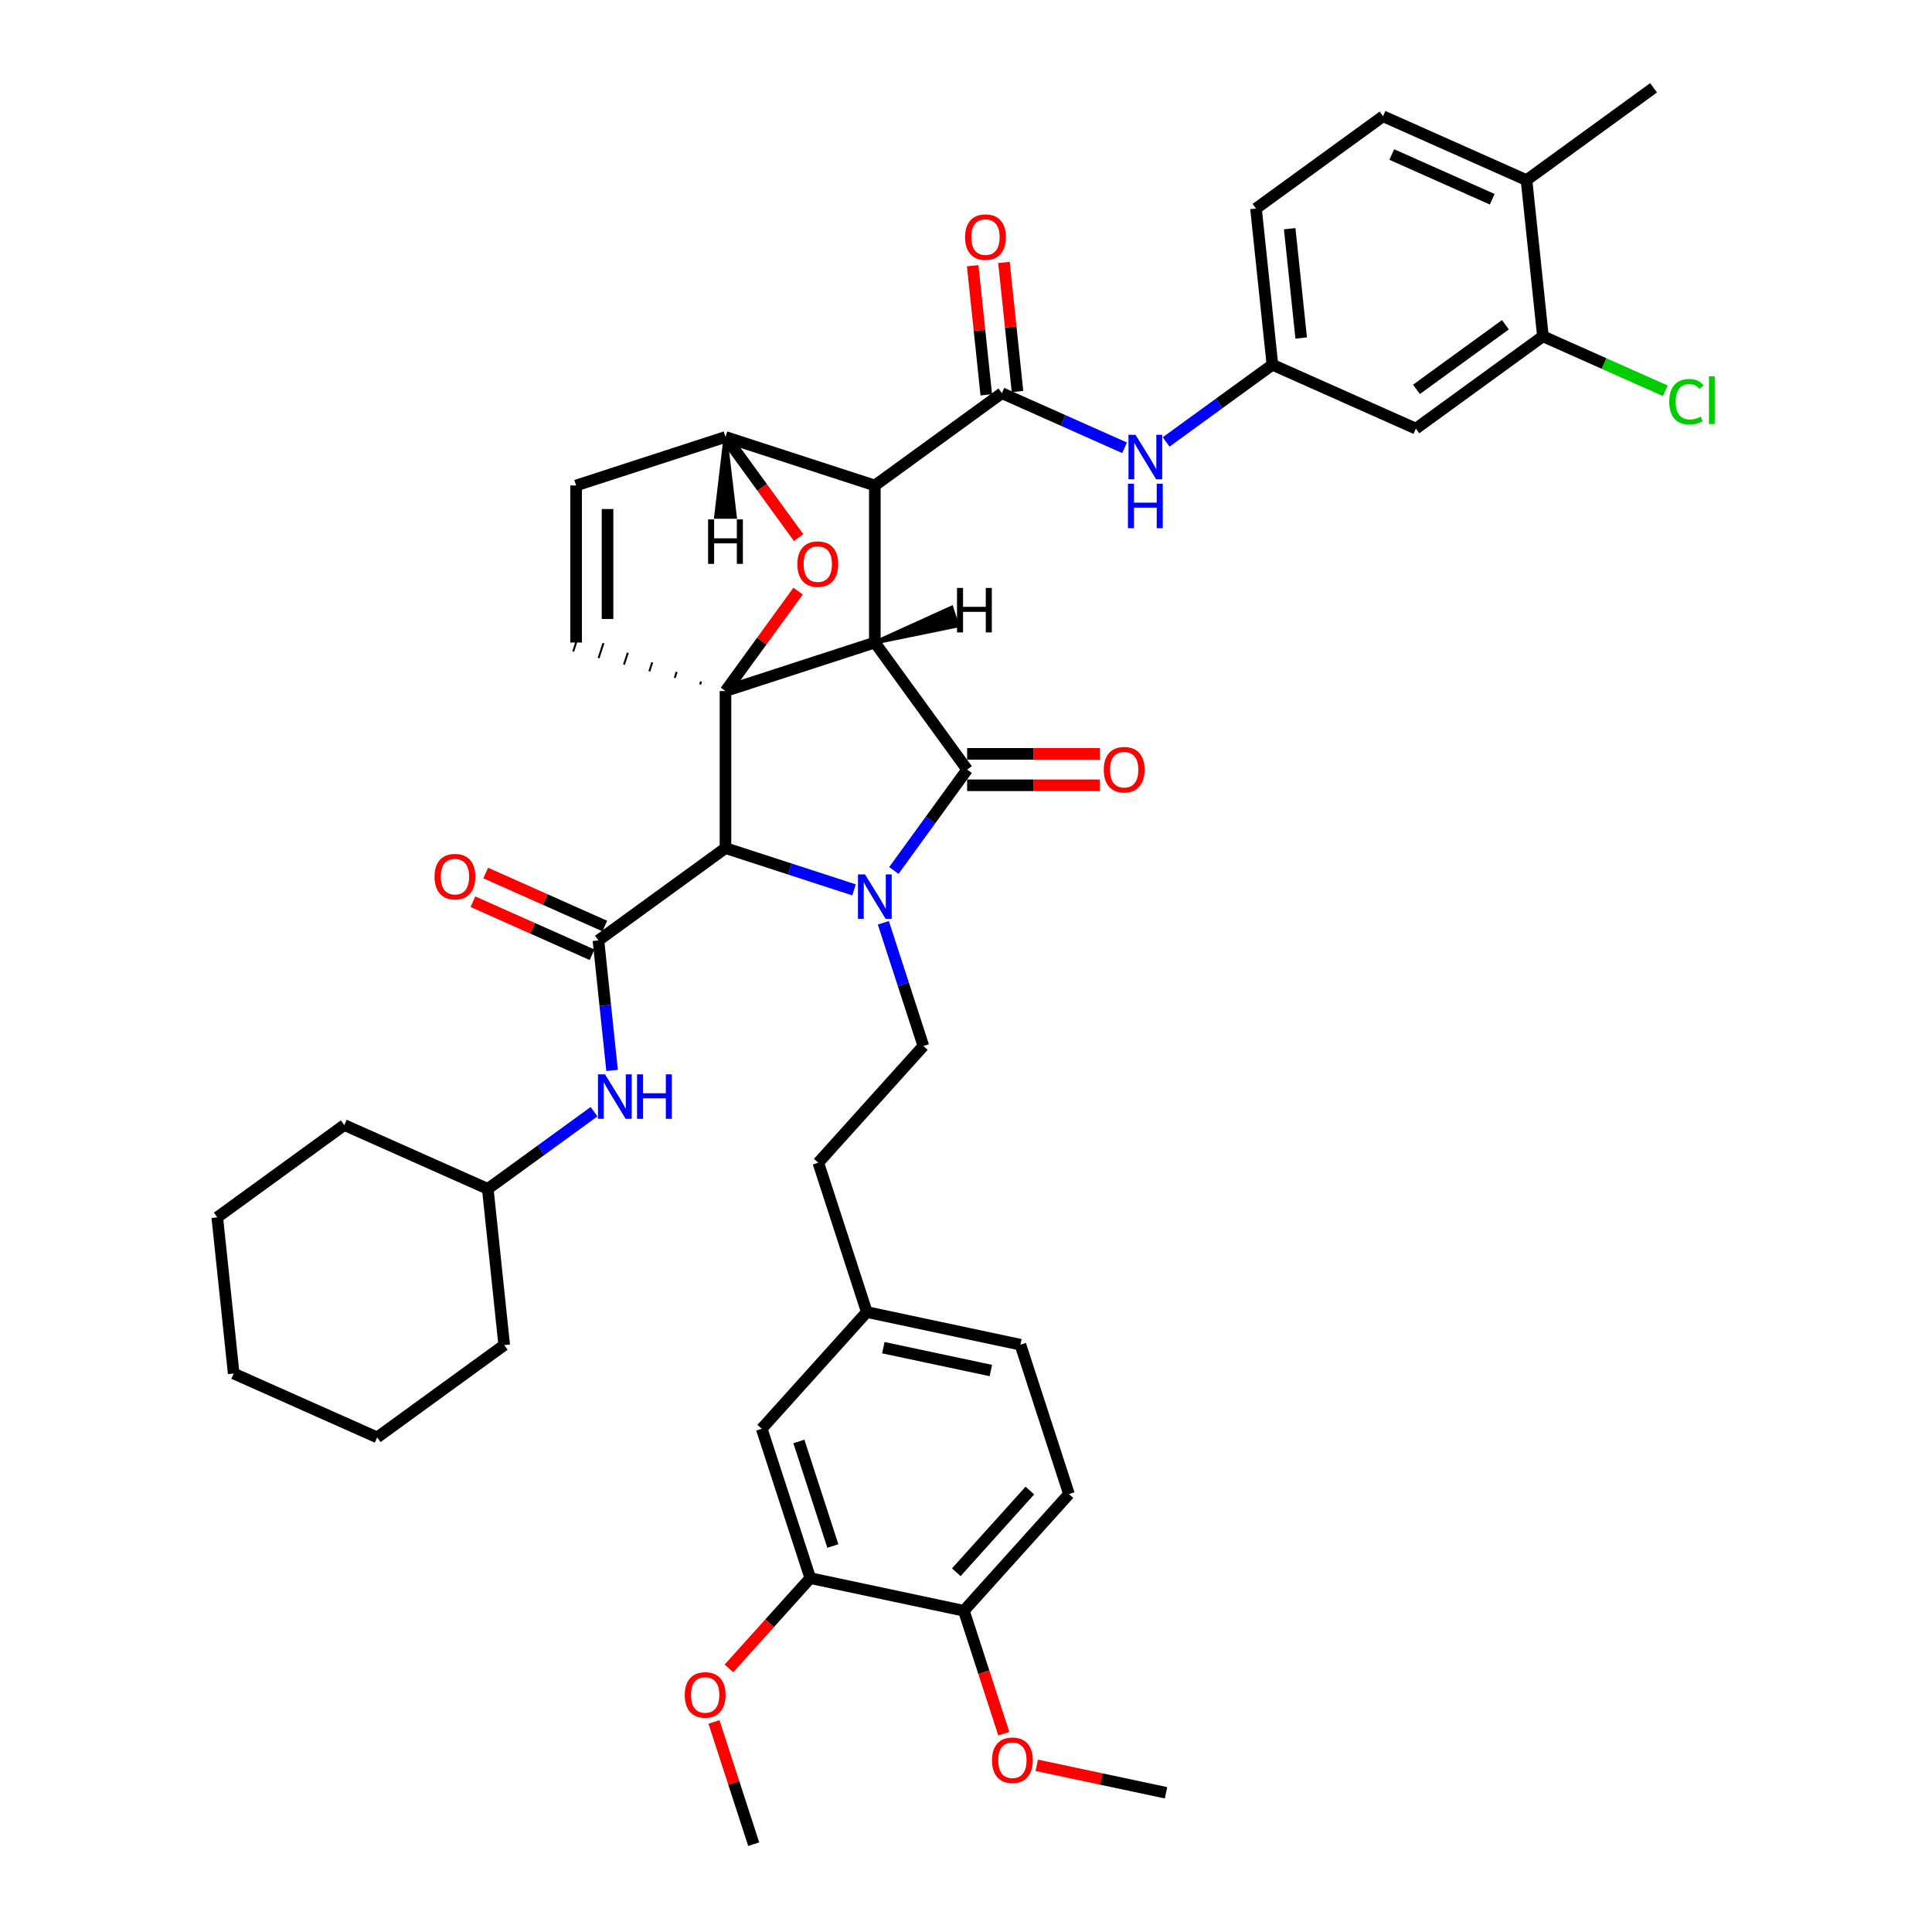 <?xml version='1.0' encoding='iso-8859-1'?>
<svg version='1.1' baseProfile='full'
              xmlns='http://www.w3.org/2000/svg'
                      xmlns:rdkit='http://www.rdkit.org/xml'
                      xmlns:xlink='http://www.w3.org/1999/xlink'
                  xml:space='preserve'
width='1000px' height='1000px' viewBox='0 0 1000 1000'>
<!-- END OF HEADER -->
<rect style='opacity:1.0;fill:#FFFFFF;stroke:none' width='1000' height='1000' x='0' y='0'> </rect>
<path class='bond-1' d='M 452.815,332.571 L 375.508,357.69' style='fill:none;fill-rule:evenodd;stroke:#000000;stroke-width:6px;stroke-linecap:butt;stroke-linejoin:miter;stroke-opacity:1' />
<path class='bond-2' d='M 452.815,332.571 L 452.815,251.286' style='fill:none;fill-rule:evenodd;stroke:#000000;stroke-width:6px;stroke-linecap:butt;stroke-linejoin:miter;stroke-opacity:1' />
<path class='bond-43' d='M 452.815,332.571 L 500.594,398.333' style='fill:none;fill-rule:evenodd;stroke:#000000;stroke-width:6px;stroke-linecap:butt;stroke-linejoin:miter;stroke-opacity:1' />
<path class='bond-48' d='M 452.815,332.571 L 495.499,323.831 L 492.485,314.554 Z' style='fill:#000000;fill-rule:evenodd;fill-opacity:1;stroke:#000000;stroke-width:2px;stroke-linecap:butt;stroke-linejoin:miter;stroke-opacity:1;' />
<path class='bond-0' d='M 442.053,460.598 L 408.78,449.787' style='fill:none;fill-rule:evenodd;stroke:#0000FF;stroke-width:6px;stroke-linecap:butt;stroke-linejoin:miter;stroke-opacity:1' />
<path class='bond-0' d='M 408.78,449.787 L 375.508,438.976' style='fill:none;fill-rule:evenodd;stroke:#000000;stroke-width:6px;stroke-linecap:butt;stroke-linejoin:miter;stroke-opacity:1' />
<path class='bond-8' d='M 457.215,477.637 L 467.575,509.519' style='fill:none;fill-rule:evenodd;stroke:#0000FF;stroke-width:6px;stroke-linecap:butt;stroke-linejoin:miter;stroke-opacity:1' />
<path class='bond-8' d='M 467.575,509.519 L 477.934,541.402' style='fill:none;fill-rule:evenodd;stroke:#000000;stroke-width:6px;stroke-linecap:butt;stroke-linejoin:miter;stroke-opacity:1' />
<path class='bond-42' d='M 462.654,450.552 L 481.624,424.443' style='fill:none;fill-rule:evenodd;stroke:#0000FF;stroke-width:6px;stroke-linecap:butt;stroke-linejoin:miter;stroke-opacity:1' />
<path class='bond-42' d='M 481.624,424.443 L 500.594,398.333' style='fill:none;fill-rule:evenodd;stroke:#000000;stroke-width:6px;stroke-linecap:butt;stroke-linejoin:miter;stroke-opacity:1' />
<path class='bond-44' d='M 375.508,357.69 L 394.3,331.824' style='fill:none;fill-rule:evenodd;stroke:#000000;stroke-width:6px;stroke-linecap:butt;stroke-linejoin:miter;stroke-opacity:1' />
<path class='bond-44' d='M 394.3,331.824 L 413.093,305.958' style='fill:none;fill-rule:evenodd;stroke:#FF0000;stroke-width:6px;stroke-linecap:butt;stroke-linejoin:miter;stroke-opacity:1' />
<path class='bond-45' d='M 375.508,357.69 L 375.508,438.976' style='fill:none;fill-rule:evenodd;stroke:#000000;stroke-width:6px;stroke-linecap:butt;stroke-linejoin:miter;stroke-opacity:1' />
<path class='bond-46' d='M 362.874,352.731 L 362.372,354.277' style='fill:none;fill-rule:evenodd;stroke:#000000;stroke-width:1.0px;stroke-linecap:butt;stroke-linejoin:miter;stroke-opacity:1' />
<path class='bond-46' d='M 350.241,347.771 L 349.236,350.863' style='fill:none;fill-rule:evenodd;stroke:#000000;stroke-width:1.0px;stroke-linecap:butt;stroke-linejoin:miter;stroke-opacity:1' />
<path class='bond-46' d='M 337.608,342.812 L 336.1,347.45' style='fill:none;fill-rule:evenodd;stroke:#000000;stroke-width:1.0px;stroke-linecap:butt;stroke-linejoin:miter;stroke-opacity:1' />
<path class='bond-46' d='M 324.974,337.852 L 322.965,344.037' style='fill:none;fill-rule:evenodd;stroke:#000000;stroke-width:1.0px;stroke-linecap:butt;stroke-linejoin:miter;stroke-opacity:1' />
<path class='bond-46' d='M 312.341,332.892 L 309.829,340.623' style='fill:none;fill-rule:evenodd;stroke:#000000;stroke-width:1.0px;stroke-linecap:butt;stroke-linejoin:miter;stroke-opacity:1' />
<path class='bond-46' d='M 299.707,327.933 L 296.693,337.21' style='fill:none;fill-rule:evenodd;stroke:#000000;stroke-width:1.0px;stroke-linecap:butt;stroke-linejoin:miter;stroke-opacity:1' />
<path class='bond-3' d='M 375.508,438.976 L 309.746,486.754' style='fill:none;fill-rule:evenodd;stroke:#000000;stroke-width:6px;stroke-linecap:butt;stroke-linejoin:miter;stroke-opacity:1' />
<path class='bond-4' d='M 452.815,251.286 L 518.577,203.507' style='fill:none;fill-rule:evenodd;stroke:#000000;stroke-width:6px;stroke-linecap:butt;stroke-linejoin:miter;stroke-opacity:1' />
<path class='bond-38' d='M 452.815,251.286 L 375.508,226.167' style='fill:none;fill-rule:evenodd;stroke:#000000;stroke-width:6px;stroke-linecap:butt;stroke-linejoin:miter;stroke-opacity:1' />
<path class='bond-5' d='M 413.353,278.256 L 394.43,252.212' style='fill:none;fill-rule:evenodd;stroke:#FF0000;stroke-width:6px;stroke-linecap:butt;stroke-linejoin:miter;stroke-opacity:1' />
<path class='bond-5' d='M 394.43,252.212 L 375.508,226.167' style='fill:none;fill-rule:evenodd;stroke:#000000;stroke-width:6px;stroke-linecap:butt;stroke-linejoin:miter;stroke-opacity:1' />
<path class='bond-9' d='M 309.746,486.754 L 313.283,520.404' style='fill:none;fill-rule:evenodd;stroke:#000000;stroke-width:6px;stroke-linecap:butt;stroke-linejoin:miter;stroke-opacity:1' />
<path class='bond-9' d='M 313.283,520.404 L 316.819,554.053' style='fill:none;fill-rule:evenodd;stroke:#0000FF;stroke-width:6px;stroke-linecap:butt;stroke-linejoin:miter;stroke-opacity:1' />
<path class='bond-14' d='M 313.052,479.329 L 282.223,465.602' style='fill:none;fill-rule:evenodd;stroke:#000000;stroke-width:6px;stroke-linecap:butt;stroke-linejoin:miter;stroke-opacity:1' />
<path class='bond-14' d='M 282.223,465.602 L 251.393,451.876' style='fill:none;fill-rule:evenodd;stroke:#FF0000;stroke-width:6px;stroke-linecap:butt;stroke-linejoin:miter;stroke-opacity:1' />
<path class='bond-14' d='M 306.44,494.18 L 275.61,480.454' style='fill:none;fill-rule:evenodd;stroke:#000000;stroke-width:6px;stroke-linecap:butt;stroke-linejoin:miter;stroke-opacity:1' />
<path class='bond-14' d='M 275.61,480.454 L 244.781,466.728' style='fill:none;fill-rule:evenodd;stroke:#FF0000;stroke-width:6px;stroke-linecap:butt;stroke-linejoin:miter;stroke-opacity:1' />
<path class='bond-7' d='M 518.577,203.507 L 550.325,217.642' style='fill:none;fill-rule:evenodd;stroke:#000000;stroke-width:6px;stroke-linecap:butt;stroke-linejoin:miter;stroke-opacity:1' />
<path class='bond-7' d='M 550.325,217.642 L 582.073,231.777' style='fill:none;fill-rule:evenodd;stroke:#0000FF;stroke-width:6px;stroke-linecap:butt;stroke-linejoin:miter;stroke-opacity:1' />
<path class='bond-15' d='M 526.661,202.657 L 523.15,169.252' style='fill:none;fill-rule:evenodd;stroke:#000000;stroke-width:6px;stroke-linecap:butt;stroke-linejoin:miter;stroke-opacity:1' />
<path class='bond-15' d='M 523.15,169.252 L 519.639,135.847' style='fill:none;fill-rule:evenodd;stroke:#FF0000;stroke-width:6px;stroke-linecap:butt;stroke-linejoin:miter;stroke-opacity:1' />
<path class='bond-15' d='M 510.493,204.357 L 506.982,170.951' style='fill:none;fill-rule:evenodd;stroke:#000000;stroke-width:6px;stroke-linecap:butt;stroke-linejoin:miter;stroke-opacity:1' />
<path class='bond-15' d='M 506.982,170.951 L 503.471,137.546' style='fill:none;fill-rule:evenodd;stroke:#FF0000;stroke-width:6px;stroke-linecap:butt;stroke-linejoin:miter;stroke-opacity:1' />
<path class='bond-37' d='M 375.508,226.167 L 298.2,251.286' style='fill:none;fill-rule:evenodd;stroke:#000000;stroke-width:6px;stroke-linecap:butt;stroke-linejoin:miter;stroke-opacity:1' />
<path class='bond-49' d='M 375.508,226.167 L 370.631,267.493 L 380.385,267.493 Z' style='fill:#000000;fill-rule:evenodd;fill-opacity:1;stroke:#000000;stroke-width:2px;stroke-linecap:butt;stroke-linejoin:miter;stroke-opacity:1;' />
<path class='bond-6' d='M 298.2,332.571 L 298.2,251.286' style='fill:none;fill-rule:evenodd;stroke:#000000;stroke-width:6px;stroke-linecap:butt;stroke-linejoin:miter;stroke-opacity:1' />
<path class='bond-6' d='M 314.457,320.379 L 314.457,263.478' style='fill:none;fill-rule:evenodd;stroke:#000000;stroke-width:6px;stroke-linecap:butt;stroke-linejoin:miter;stroke-opacity:1' />
<path class='bond-13' d='M 603.597,228.75 L 631.097,208.77' style='fill:none;fill-rule:evenodd;stroke:#0000FF;stroke-width:6px;stroke-linecap:butt;stroke-linejoin:miter;stroke-opacity:1' />
<path class='bond-13' d='M 631.097,208.77 L 658.597,188.79' style='fill:none;fill-rule:evenodd;stroke:#000000;stroke-width:6px;stroke-linecap:butt;stroke-linejoin:miter;stroke-opacity:1' />
<path class='bond-22' d='M 477.934,541.402 L 423.543,601.809' style='fill:none;fill-rule:evenodd;stroke:#000000;stroke-width:6px;stroke-linecap:butt;stroke-linejoin:miter;stroke-opacity:1' />
<path class='bond-25' d='M 307.481,575.414 L 279.981,595.394' style='fill:none;fill-rule:evenodd;stroke:#0000FF;stroke-width:6px;stroke-linecap:butt;stroke-linejoin:miter;stroke-opacity:1' />
<path class='bond-25' d='M 279.981,595.394 L 252.481,615.374' style='fill:none;fill-rule:evenodd;stroke:#000000;stroke-width:6px;stroke-linecap:butt;stroke-linejoin:miter;stroke-opacity:1' />
<path class='bond-10' d='M 798.616,174.074 L 732.855,221.852' style='fill:none;fill-rule:evenodd;stroke:#000000;stroke-width:6px;stroke-linecap:butt;stroke-linejoin:miter;stroke-opacity:1' />
<path class='bond-10' d='M 779.196,168.088 L 733.163,201.533' style='fill:none;fill-rule:evenodd;stroke:#000000;stroke-width:6px;stroke-linecap:butt;stroke-linejoin:miter;stroke-opacity:1' />
<path class='bond-23' d='M 798.616,174.074 L 830.291,188.176' style='fill:none;fill-rule:evenodd;stroke:#000000;stroke-width:6px;stroke-linecap:butt;stroke-linejoin:miter;stroke-opacity:1' />
<path class='bond-23' d='M 830.291,188.176 L 861.966,202.279' style='fill:none;fill-rule:evenodd;stroke:#00CC00;stroke-width:6px;stroke-linecap:butt;stroke-linejoin:miter;stroke-opacity:1' />
<path class='bond-41' d='M 798.616,174.074 L 790.12,93.233' style='fill:none;fill-rule:evenodd;stroke:#000000;stroke-width:6px;stroke-linecap:butt;stroke-linejoin:miter;stroke-opacity:1' />
<path class='bond-47' d='M 569.28,390.204 L 534.937,390.204' style='fill:none;fill-rule:evenodd;stroke:#FF0000;stroke-width:6px;stroke-linecap:butt;stroke-linejoin:miter;stroke-opacity:1' />
<path class='bond-47' d='M 534.937,390.204 L 500.594,390.204' style='fill:none;fill-rule:evenodd;stroke:#000000;stroke-width:6px;stroke-linecap:butt;stroke-linejoin:miter;stroke-opacity:1' />
<path class='bond-47' d='M 569.28,406.462 L 534.937,406.462' style='fill:none;fill-rule:evenodd;stroke:#FF0000;stroke-width:6px;stroke-linecap:butt;stroke-linejoin:miter;stroke-opacity:1' />
<path class='bond-47' d='M 534.937,406.462 L 500.594,406.462' style='fill:none;fill-rule:evenodd;stroke:#000000;stroke-width:6px;stroke-linecap:butt;stroke-linejoin:miter;stroke-opacity:1' />
<path class='bond-11' d='M 732.855,221.852 L 658.597,188.79' style='fill:none;fill-rule:evenodd;stroke:#000000;stroke-width:6px;stroke-linecap:butt;stroke-linejoin:miter;stroke-opacity:1' />
<path class='bond-12' d='M 419.39,816.831 L 394.271,739.524' style='fill:none;fill-rule:evenodd;stroke:#000000;stroke-width:6px;stroke-linecap:butt;stroke-linejoin:miter;stroke-opacity:1' />
<path class='bond-12' d='M 431.083,800.211 L 413.5,746.096' style='fill:none;fill-rule:evenodd;stroke:#000000;stroke-width:6px;stroke-linecap:butt;stroke-linejoin:miter;stroke-opacity:1' />
<path class='bond-27' d='M 419.39,816.831 L 398.349,840.198' style='fill:none;fill-rule:evenodd;stroke:#000000;stroke-width:6px;stroke-linecap:butt;stroke-linejoin:miter;stroke-opacity:1' />
<path class='bond-27' d='M 398.349,840.198 L 377.309,863.566' style='fill:none;fill-rule:evenodd;stroke:#FF0000;stroke-width:6px;stroke-linecap:butt;stroke-linejoin:miter;stroke-opacity:1' />
<path class='bond-40' d='M 419.39,816.831 L 498.899,833.731' style='fill:none;fill-rule:evenodd;stroke:#000000;stroke-width:6px;stroke-linecap:butt;stroke-linejoin:miter;stroke-opacity:1' />
<path class='bond-24' d='M 658.597,188.79 L 650.1,107.95' style='fill:none;fill-rule:evenodd;stroke:#000000;stroke-width:6px;stroke-linecap:butt;stroke-linejoin:miter;stroke-opacity:1' />
<path class='bond-24' d='M 673.49,174.965 L 667.542,118.377' style='fill:none;fill-rule:evenodd;stroke:#000000;stroke-width:6px;stroke-linecap:butt;stroke-linejoin:miter;stroke-opacity:1' />
<path class='bond-16' d='M 498.899,833.731 L 553.29,773.324' style='fill:none;fill-rule:evenodd;stroke:#000000;stroke-width:6px;stroke-linecap:butt;stroke-linejoin:miter;stroke-opacity:1' />
<path class='bond-16' d='M 494.976,813.792 L 533.05,771.507' style='fill:none;fill-rule:evenodd;stroke:#000000;stroke-width:6px;stroke-linecap:butt;stroke-linejoin:miter;stroke-opacity:1' />
<path class='bond-28' d='M 498.899,833.731 L 509.237,865.549' style='fill:none;fill-rule:evenodd;stroke:#000000;stroke-width:6px;stroke-linecap:butt;stroke-linejoin:miter;stroke-opacity:1' />
<path class='bond-28' d='M 509.237,865.549 L 519.575,897.366' style='fill:none;fill-rule:evenodd;stroke:#FF0000;stroke-width:6px;stroke-linecap:butt;stroke-linejoin:miter;stroke-opacity:1' />
<path class='bond-17' d='M 790.12,93.233 L 715.861,60.171' style='fill:none;fill-rule:evenodd;stroke:#000000;stroke-width:6px;stroke-linecap:butt;stroke-linejoin:miter;stroke-opacity:1' />
<path class='bond-17' d='M 772.369,103.126 L 720.388,79.982' style='fill:none;fill-rule:evenodd;stroke:#000000;stroke-width:6px;stroke-linecap:butt;stroke-linejoin:miter;stroke-opacity:1' />
<path class='bond-29' d='M 790.12,93.233 L 855.881,45.455' style='fill:none;fill-rule:evenodd;stroke:#000000;stroke-width:6px;stroke-linecap:butt;stroke-linejoin:miter;stroke-opacity:1' />
<path class='bond-18' d='M 394.271,739.524 L 448.662,679.116' style='fill:none;fill-rule:evenodd;stroke:#000000;stroke-width:6px;stroke-linecap:butt;stroke-linejoin:miter;stroke-opacity:1' />
<path class='bond-19' d='M 715.861,60.171 L 650.1,107.95' style='fill:none;fill-rule:evenodd;stroke:#000000;stroke-width:6px;stroke-linecap:butt;stroke-linejoin:miter;stroke-opacity:1' />
<path class='bond-20' d='M 553.29,773.324 L 528.171,696.017' style='fill:none;fill-rule:evenodd;stroke:#000000;stroke-width:6px;stroke-linecap:butt;stroke-linejoin:miter;stroke-opacity:1' />
<path class='bond-21' d='M 448.662,679.116 L 423.543,601.809' style='fill:none;fill-rule:evenodd;stroke:#000000;stroke-width:6px;stroke-linecap:butt;stroke-linejoin:miter;stroke-opacity:1' />
<path class='bond-26' d='M 448.662,679.116 L 528.171,696.017' style='fill:none;fill-rule:evenodd;stroke:#000000;stroke-width:6px;stroke-linecap:butt;stroke-linejoin:miter;stroke-opacity:1' />
<path class='bond-26' d='M 457.208,697.553 L 512.865,709.384' style='fill:none;fill-rule:evenodd;stroke:#000000;stroke-width:6px;stroke-linecap:butt;stroke-linejoin:miter;stroke-opacity:1' />
<path class='bond-32' d='M 252.481,615.374 L 178.223,582.312' style='fill:none;fill-rule:evenodd;stroke:#000000;stroke-width:6px;stroke-linecap:butt;stroke-linejoin:miter;stroke-opacity:1' />
<path class='bond-33' d='M 252.481,615.374 L 260.978,696.214' style='fill:none;fill-rule:evenodd;stroke:#000000;stroke-width:6px;stroke-linecap:butt;stroke-linejoin:miter;stroke-opacity:1' />
<path class='bond-30' d='M 369.557,891.268 L 379.837,922.907' style='fill:none;fill-rule:evenodd;stroke:#FF0000;stroke-width:6px;stroke-linecap:butt;stroke-linejoin:miter;stroke-opacity:1' />
<path class='bond-30' d='M 379.837,922.907 L 390.117,954.545' style='fill:none;fill-rule:evenodd;stroke:#000000;stroke-width:6px;stroke-linecap:butt;stroke-linejoin:miter;stroke-opacity:1' />
<path class='bond-31' d='M 536.617,913.717 L 570.072,920.828' style='fill:none;fill-rule:evenodd;stroke:#FF0000;stroke-width:6px;stroke-linecap:butt;stroke-linejoin:miter;stroke-opacity:1' />
<path class='bond-31' d='M 570.072,920.828 L 603.527,927.939' style='fill:none;fill-rule:evenodd;stroke:#000000;stroke-width:6px;stroke-linecap:butt;stroke-linejoin:miter;stroke-opacity:1' />
<path class='bond-34' d='M 178.223,582.312 L 112.461,630.09' style='fill:none;fill-rule:evenodd;stroke:#000000;stroke-width:6px;stroke-linecap:butt;stroke-linejoin:miter;stroke-opacity:1' />
<path class='bond-35' d='M 260.978,696.214 L 195.216,743.993' style='fill:none;fill-rule:evenodd;stroke:#000000;stroke-width:6px;stroke-linecap:butt;stroke-linejoin:miter;stroke-opacity:1' />
<path class='bond-39' d='M 112.461,630.09 L 120.958,710.931' style='fill:none;fill-rule:evenodd;stroke:#000000;stroke-width:6px;stroke-linecap:butt;stroke-linejoin:miter;stroke-opacity:1' />
<path class='bond-36' d='M 195.216,743.993 L 120.958,710.931' style='fill:none;fill-rule:evenodd;stroke:#000000;stroke-width:6px;stroke-linecap:butt;stroke-linejoin:miter;stroke-opacity:1' />
<path  class='atom-1' d='M 447.727 452.584
L 455.27 464.777
Q 456.018 465.98, 457.221 468.159
Q 458.424 470.337, 458.489 470.467
L 458.489 452.584
L 461.545 452.584
L 461.545 475.605
L 458.391 475.605
L 450.295 462.274
Q 449.352 460.713, 448.344 458.925
Q 447.369 457.136, 447.076 456.584
L 447.076 475.605
L 444.085 475.605
L 444.085 452.584
L 447.727 452.584
' fill='#0000FF'/>
<path  class='atom-5' d='M 412.719 291.994
Q 412.719 286.466, 415.45 283.377
Q 418.182 280.288, 423.286 280.288
Q 428.391 280.288, 431.122 283.377
Q 433.853 286.466, 433.853 291.994
Q 433.853 297.586, 431.09 300.772
Q 428.326 303.926, 423.286 303.926
Q 418.214 303.926, 415.45 300.772
Q 412.719 297.618, 412.719 291.994
M 423.286 301.325
Q 426.798 301.325, 428.684 298.984
Q 430.602 296.611, 430.602 291.994
Q 430.602 287.474, 428.684 285.198
Q 426.798 282.89, 423.286 282.89
Q 419.775 282.89, 417.856 285.166
Q 415.971 287.442, 415.971 291.994
Q 415.971 296.643, 417.856 298.984
Q 419.775 301.325, 423.286 301.325
' fill='#FF0000'/>
<path  class='atom-11' d='M 587.746 225.059
L 595.29 237.252
Q 596.038 238.455, 597.241 240.633
Q 598.444 242.812, 598.509 242.942
L 598.509 225.059
L 601.565 225.059
L 601.565 248.079
L 598.411 248.079
L 590.315 234.748
Q 589.372 233.187, 588.364 231.399
Q 587.389 229.611, 587.096 229.058
L 587.096 248.079
L 584.105 248.079
L 584.105 225.059
L 587.746 225.059
' fill='#0000FF'/>
<path  class='atom-11' d='M 583.828 250.381
L 586.95 250.381
L 586.95 260.168
L 598.72 260.168
L 598.72 250.381
L 601.841 250.381
L 601.841 273.401
L 598.72 273.401
L 598.72 262.769
L 586.95 262.769
L 586.95 273.401
L 583.828 273.401
L 583.828 250.381
' fill='#0000FF'/>
<path  class='atom-13' d='M 313.154 556.085
L 320.698 568.278
Q 321.445 569.481, 322.649 571.659
Q 323.852 573.838, 323.917 573.968
L 323.917 556.085
L 326.973 556.085
L 326.973 579.105
L 323.819 579.105
L 315.723 565.774
Q 314.78 564.213, 313.772 562.425
Q 312.797 560.637, 312.504 560.084
L 312.504 579.105
L 309.513 579.105
L 309.513 556.085
L 313.154 556.085
' fill='#0000FF'/>
<path  class='atom-13' d='M 329.737 556.085
L 332.858 556.085
L 332.858 565.872
L 344.628 565.872
L 344.628 556.085
L 347.75 556.085
L 347.75 579.105
L 344.628 579.105
L 344.628 568.473
L 332.858 568.473
L 332.858 579.105
L 329.737 579.105
L 329.737 556.085
' fill='#0000FF'/>
<path  class='atom-15' d='M 571.312 398.398
Q 571.312 392.871, 574.044 389.782
Q 576.775 386.693, 581.879 386.693
Q 586.984 386.693, 589.715 389.782
Q 592.447 392.871, 592.447 398.398
Q 592.447 403.99, 589.683 407.177
Q 586.919 410.331, 581.879 410.331
Q 576.807 410.331, 574.044 407.177
Q 571.312 404.023, 571.312 398.398
M 581.879 407.73
Q 585.391 407.73, 587.277 405.389
Q 589.195 403.015, 589.195 398.398
Q 589.195 393.879, 587.277 391.603
Q 585.391 389.294, 581.879 389.294
Q 578.368 389.294, 576.45 391.57
Q 574.564 393.846, 574.564 398.398
Q 574.564 403.048, 576.45 405.389
Q 578.368 407.73, 581.879 407.73
' fill='#FF0000'/>
<path  class='atom-19' d='M 224.921 453.758
Q 224.921 448.23, 227.652 445.141
Q 230.383 442.052, 235.488 442.052
Q 240.593 442.052, 243.324 445.141
Q 246.055 448.23, 246.055 453.758
Q 246.055 459.35, 243.291 462.536
Q 240.528 465.69, 235.488 465.69
Q 230.416 465.69, 227.652 462.536
Q 224.921 459.383, 224.921 453.758
M 235.488 463.089
Q 238.999 463.089, 240.885 460.748
Q 242.804 458.375, 242.804 453.758
Q 242.804 449.238, 240.885 446.962
Q 238.999 444.654, 235.488 444.654
Q 231.976 444.654, 230.058 446.93
Q 228.172 449.206, 228.172 453.758
Q 228.172 458.407, 230.058 460.748
Q 231.976 463.089, 235.488 463.089
' fill='#FF0000'/>
<path  class='atom-20' d='M 499.513 122.732
Q 499.513 117.204, 502.244 114.115
Q 504.975 111.026, 510.08 111.026
Q 515.185 111.026, 517.916 114.115
Q 520.647 117.204, 520.647 122.732
Q 520.647 128.324, 517.883 131.51
Q 515.12 134.664, 510.08 134.664
Q 505.008 134.664, 502.244 131.51
Q 499.513 128.357, 499.513 122.732
M 510.08 132.063
Q 513.592 132.063, 515.477 129.722
Q 517.396 127.349, 517.396 122.732
Q 517.396 118.212, 515.477 115.936
Q 513.592 113.628, 510.08 113.628
Q 506.568 113.628, 504.65 115.904
Q 502.764 118.18, 502.764 122.732
Q 502.764 127.381, 504.65 129.722
Q 506.568 132.063, 510.08 132.063
' fill='#FF0000'/>
<path  class='atom-28' d='M 863.998 207.932
Q 863.998 202.21, 866.664 199.218
Q 869.363 196.194, 874.468 196.194
Q 879.215 196.194, 881.751 199.543
L 879.605 201.299
Q 877.752 198.861, 874.468 198.861
Q 870.989 198.861, 869.136 201.202
Q 867.315 203.51, 867.315 207.932
Q 867.315 212.484, 869.201 214.825
Q 871.119 217.166, 874.826 217.166
Q 877.362 217.166, 880.32 215.638
L 881.231 218.077
Q 880.028 218.857, 878.207 219.312
Q 876.386 219.767, 874.37 219.767
Q 869.363 219.767, 866.664 216.711
Q 863.998 213.655, 863.998 207.932
' fill='#00CC00'/>
<path  class='atom-28' d='M 884.547 194.796
L 887.539 194.796
L 887.539 219.475
L 884.547 219.475
L 884.547 194.796
' fill='#00CC00'/>
<path  class='atom-32' d='M 354.432 877.303
Q 354.432 871.776, 357.163 868.687
Q 359.894 865.598, 364.999 865.598
Q 370.103 865.598, 372.835 868.687
Q 375.566 871.776, 375.566 877.303
Q 375.566 882.896, 372.802 886.082
Q 370.038 889.236, 364.999 889.236
Q 359.927 889.236, 357.163 886.082
Q 354.432 882.928, 354.432 877.303
M 364.999 886.635
Q 368.51 886.635, 370.396 884.294
Q 372.314 881.92, 372.314 877.303
Q 372.314 872.784, 370.396 870.508
Q 368.51 868.199, 364.999 868.199
Q 361.487 868.199, 359.569 870.475
Q 357.683 872.751, 357.683 877.303
Q 357.683 881.953, 359.569 884.294
Q 361.487 886.635, 364.999 886.635
' fill='#FF0000'/>
<path  class='atom-33' d='M 513.451 911.104
Q 513.451 905.576, 516.182 902.487
Q 518.913 899.398, 524.018 899.398
Q 529.123 899.398, 531.854 902.487
Q 534.585 905.576, 534.585 911.104
Q 534.585 916.696, 531.821 919.882
Q 529.057 923.036, 524.018 923.036
Q 518.946 923.036, 516.182 919.882
Q 513.451 916.729, 513.451 911.104
M 524.018 920.435
Q 527.529 920.435, 529.415 918.094
Q 531.333 915.721, 531.333 911.104
Q 531.333 906.584, 529.415 904.308
Q 527.529 902, 524.018 902
Q 520.506 902, 518.588 904.276
Q 516.702 906.552, 516.702 911.104
Q 516.702 915.753, 518.588 918.094
Q 520.506 920.435, 524.018 920.435
' fill='#FF0000'/>
<path  class='atom-43' d='M 495.347 304.316
L 498.468 304.316
L 498.468 314.102
L 510.238 314.102
L 510.238 304.316
L 513.36 304.316
L 513.36 327.336
L 510.238 327.336
L 510.238 316.703
L 498.468 316.703
L 498.468 327.336
L 495.347 327.336
L 495.347 304.316
' fill='#000000'/>
<path  class='atom-44' d='M 366.501 268.847
L 369.623 268.847
L 369.623 278.634
L 381.393 278.634
L 381.393 268.847
L 384.514 268.847
L 384.514 291.867
L 381.393 291.867
L 381.393 281.235
L 369.623 281.235
L 369.623 291.867
L 366.501 291.867
L 366.501 268.847
' fill='#000000'/>
</svg>
